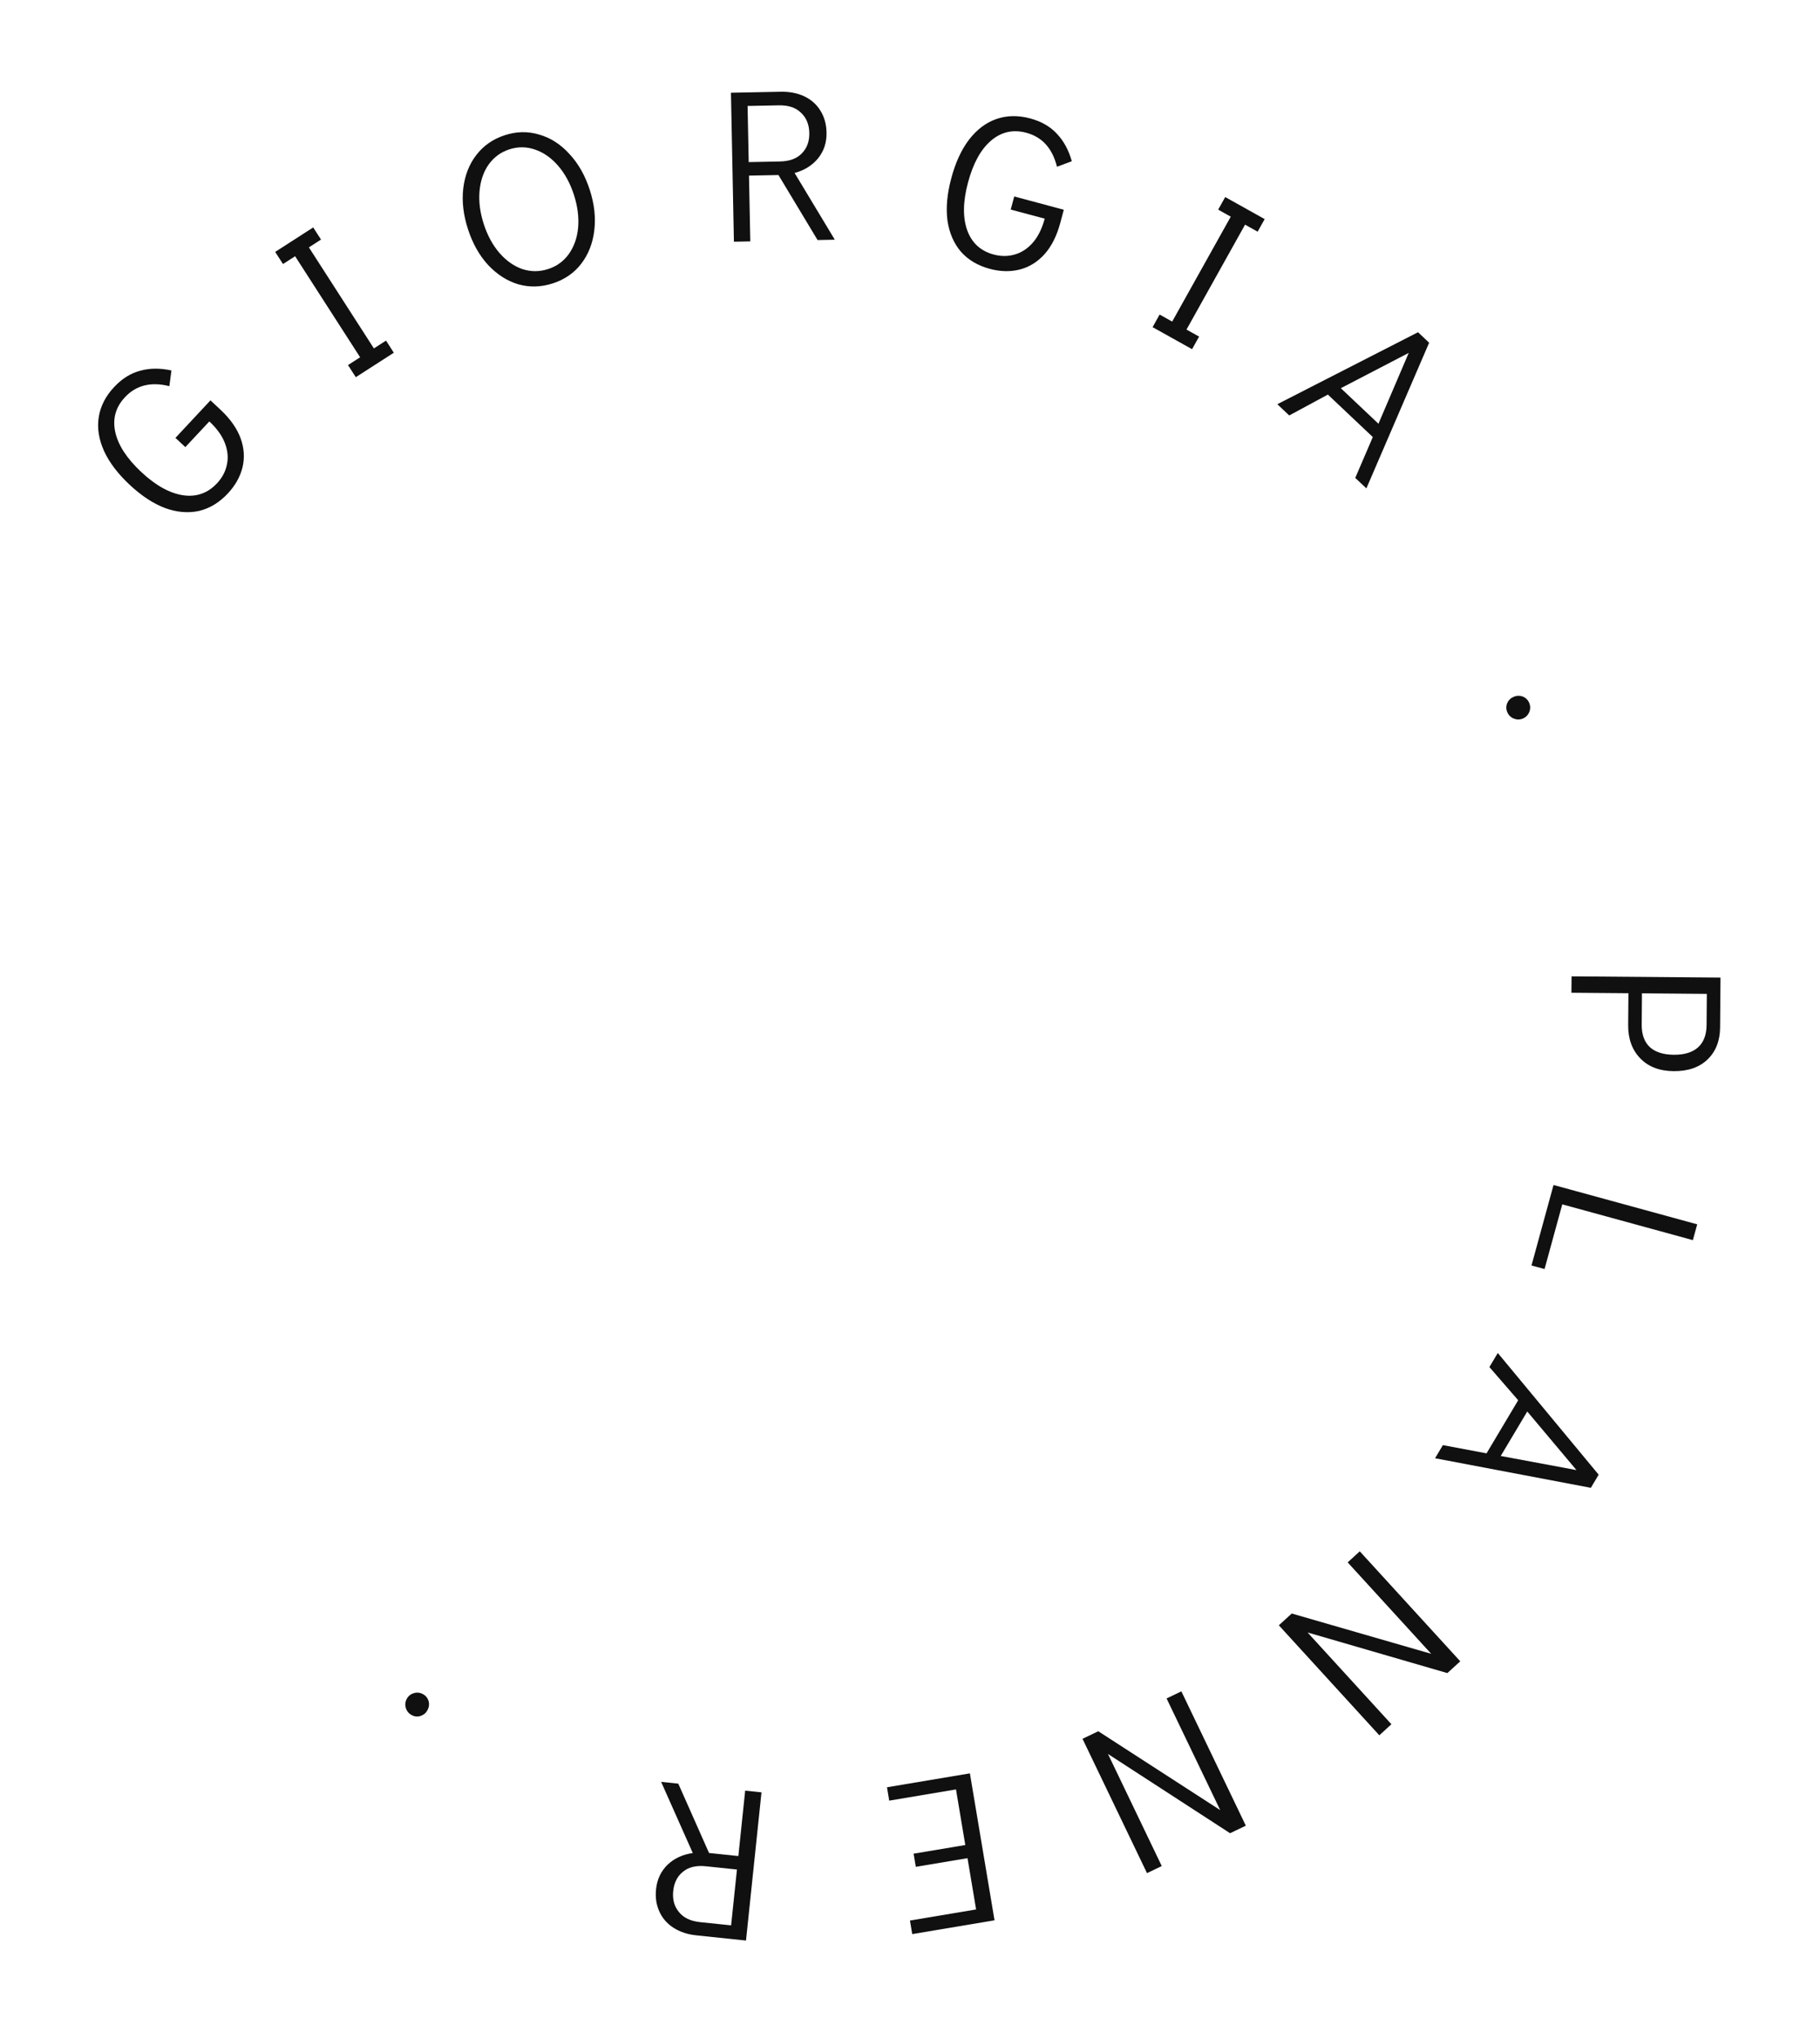 <svg width="100" height="112" viewBox="0 0 100 112" fill="none" xmlns="http://www.w3.org/2000/svg">
<path d="M12.52 27.104C12.051 27.606 11.521 27.927 10.931 28.066C10.342 28.194 9.723 28.142 9.075 27.909C8.427 27.665 7.779 27.24 7.13 26.634C6.475 26.023 6.004 25.402 5.716 24.772C5.428 24.131 5.331 23.515 5.424 22.923C5.516 22.32 5.797 21.767 6.267 21.264C6.698 20.802 7.175 20.503 7.697 20.366C8.218 20.218 8.792 20.212 9.42 20.349L9.305 21.211C8.294 20.957 7.48 21.16 6.863 21.821C6.35 22.37 6.174 23.01 6.335 23.741C6.495 24.46 6.973 25.19 7.768 25.933C8.557 26.67 9.322 27.094 10.062 27.204C10.795 27.31 11.416 27.09 11.924 26.547C12.208 26.242 12.389 25.902 12.466 25.526C12.55 25.144 12.513 24.749 12.358 24.341C12.203 23.933 11.917 23.536 11.502 23.148L10.183 24.56L9.64 24.052L11.564 21.991L12.108 22.499C12.652 23.007 13.024 23.535 13.223 24.082C13.418 24.625 13.45 25.159 13.321 25.684C13.191 26.198 12.924 26.671 12.52 27.104Z" fill="#101010"/>
<path d="M19.549 20.719L19.121 20.053L19.787 19.625L16.215 14.075L15.549 14.503L15.12 13.837L17.209 12.493L17.638 13.159L16.972 13.588L20.544 19.138L21.21 18.709L21.638 19.375L19.549 20.719Z" fill="#101010"/>
<path d="M30.371 15.567C29.724 15.776 29.09 15.792 28.469 15.614C27.854 15.427 27.302 15.072 26.813 14.549C26.332 14.023 25.965 13.368 25.711 12.584C25.457 11.8 25.372 11.055 25.454 10.347C25.541 9.629 25.781 9.018 26.172 8.513C26.569 7.998 27.091 7.635 27.738 7.426C28.385 7.217 29.016 7.206 29.632 7.394C30.253 7.571 30.805 7.927 31.288 8.46C31.777 8.983 32.149 9.64 32.406 10.432C32.659 11.216 32.741 11.963 32.651 12.673C32.566 13.373 32.326 13.98 31.929 14.496C31.537 15.001 31.018 15.358 30.371 15.567ZM30.116 14.779C30.588 14.627 30.966 14.353 31.251 13.958C31.54 13.553 31.712 13.069 31.765 12.506C31.815 11.934 31.738 11.333 31.534 10.701C31.33 10.069 31.04 9.537 30.664 9.103C30.288 8.67 29.865 8.374 29.393 8.215C28.929 8.054 28.461 8.05 27.989 8.203C27.517 8.355 27.137 8.634 26.847 9.039C26.565 9.441 26.399 9.928 26.348 10.499C26.298 11.07 26.374 11.672 26.579 12.304C26.783 12.935 27.073 13.468 27.449 13.902C27.822 14.327 28.241 14.621 28.704 14.782C29.174 14.933 29.644 14.932 30.116 14.779Z" fill="#101010"/>
<path d="M44.921 13.185L42.773 9.615L41.153 9.647L41.225 13.259L40.325 13.277L40.162 5.094L42.897 5.04C43.393 5.03 43.831 5.117 44.211 5.301C44.59 5.486 44.884 5.752 45.091 6.1C45.298 6.44 45.406 6.834 45.414 7.282C45.425 7.826 45.271 8.297 44.951 8.695C44.63 9.086 44.2 9.354 43.659 9.501L45.868 13.166L44.921 13.185ZM41.138 8.904L42.854 8.869C43.382 8.859 43.783 8.711 44.057 8.425C44.34 8.139 44.476 7.765 44.467 7.301C44.457 6.837 44.306 6.468 44.012 6.194C43.727 5.911 43.32 5.775 42.792 5.786L41.076 5.82L41.138 8.904Z" fill="#101010"/>
<path d="M54.389 14.769C53.724 14.591 53.192 14.275 52.792 13.82C52.402 13.36 52.157 12.789 52.058 12.108C51.968 11.421 52.038 10.649 52.268 9.792C52.499 8.926 52.825 8.218 53.246 7.668C53.676 7.113 54.174 6.737 54.74 6.54C55.316 6.338 55.936 6.326 56.601 6.504C57.211 6.667 57.7 6.947 58.066 7.343C58.441 7.734 58.717 8.238 58.891 8.856L58.076 9.16C57.825 8.149 57.263 7.526 56.39 7.292C55.663 7.098 55.016 7.243 54.447 7.729C53.888 8.209 53.468 8.974 53.187 10.025C52.907 11.068 52.893 11.942 53.143 12.647C53.396 13.344 53.881 13.789 54.6 13.981C55.002 14.088 55.387 14.088 55.755 13.98C56.132 13.873 56.463 13.656 56.75 13.327C57.037 12.998 57.254 12.559 57.401 12.01L55.534 11.511L55.727 10.792L58.451 11.521L58.258 12.24C58.066 12.958 57.775 13.535 57.386 13.969C56.998 14.395 56.542 14.675 56.018 14.808C55.504 14.935 54.961 14.922 54.389 14.769Z" fill="#101010"/>
<path d="M63.329 17.97L63.715 17.278L64.406 17.664L67.624 11.902L66.933 11.515L67.319 10.824L69.487 12.035L69.101 12.726L68.41 12.34L65.192 18.103L65.884 18.489L65.498 19.18L63.329 17.97Z" fill="#101010"/>
<path d="M74.465 26.25L75.429 24.007L72.96 21.674L70.837 22.821L70.183 22.203L77.914 18.249L78.524 18.826L75.076 26.826L74.465 26.25ZM73.672 21.323L75.739 23.276L77.403 19.384L73.672 21.323Z" fill="#101010"/>
<path d="M82.815 39.112C82.747 38.95 82.747 38.785 82.816 38.618C82.887 38.458 83.008 38.342 83.178 38.271C83.34 38.203 83.503 38.199 83.668 38.26C83.835 38.329 83.953 38.444 84.021 38.607C84.092 38.776 84.094 38.945 84.025 39.112C83.957 39.28 83.837 39.399 83.668 39.471C83.505 39.539 83.341 39.538 83.173 39.47C83.005 39.401 82.886 39.282 82.815 39.112Z" fill="#101010"/>
<path d="M94.533 53.698L94.511 56.434C94.505 57.17 94.276 57.756 93.824 58.192C93.373 58.629 92.751 58.843 91.959 58.837C91.175 58.83 90.561 58.593 90.117 58.126C89.672 57.666 89.453 57.056 89.46 56.296L89.474 54.556L86.342 54.53L86.35 53.63L94.533 53.698ZM90.204 56.278C90.199 56.814 90.344 57.223 90.638 57.506C90.939 57.788 91.382 57.932 91.966 57.937C92.55 57.942 92.995 57.805 93.302 57.528C93.608 57.25 93.763 56.844 93.768 56.308L93.782 54.592L90.218 54.562L90.204 56.278Z" fill="#101010"/>
<path d="M85.359 65.09L93.253 67.251L93.015 68.119L85.839 66.154L84.866 69.707L84.148 69.511L85.359 65.09Z" fill="#101010"/>
<path d="M79.279 79.379L81.678 79.831L83.417 76.914L81.835 75.091L82.296 74.318L87.839 81.003L87.409 81.724L78.849 80.1L79.279 79.379ZM83.915 77.532L82.458 79.975L86.62 80.751L83.915 77.532Z" fill="#101010"/>
<path d="M74.713 85.213L80.234 91.254L79.525 91.901L71.845 89.67L76.451 94.71L75.787 95.318L70.266 89.276L70.975 88.629L78.638 90.842L74.048 85.82L74.713 85.213Z" fill="#101010"/>
<path d="M64.91 92.904L68.452 100.282L67.587 100.697L60.878 96.344L63.833 102.5L63.022 102.889L59.479 95.511L60.345 95.096L67.044 99.427L64.098 93.294L64.91 92.904Z" fill="#101010"/>
<path d="M53.291 97.409L54.644 105.48L50.123 106.238L49.998 105.493L53.632 104.884L53.16 102.067L50.319 102.543L50.198 101.821L53.038 101.345L52.527 98.291L48.858 98.907L48.735 98.173L53.291 97.409Z" fill="#101010"/>
<path d="M37.269 97.974L38.958 101.782L40.569 101.951L40.944 98.358L41.84 98.452L40.989 106.592L38.268 106.307C37.774 106.256 37.351 106.115 36.997 105.885C36.643 105.655 36.384 105.354 36.222 104.983C36.059 104.62 36.001 104.216 36.047 103.771C36.104 103.229 36.316 102.781 36.682 102.425C37.049 102.077 37.509 101.864 38.065 101.785L36.326 97.876L37.269 97.974ZM40.492 102.691L38.785 102.512C38.26 102.457 37.843 102.555 37.536 102.804C37.22 103.053 37.038 103.408 36.99 103.869C36.942 104.331 37.046 104.716 37.304 105.024C37.552 105.339 37.939 105.525 38.464 105.58L40.171 105.758L40.492 102.691Z" fill="#101010"/>
<path d="M23.248 93.062C23.402 93.148 23.503 93.278 23.553 93.452C23.595 93.622 23.571 93.788 23.482 93.948C23.396 94.102 23.269 94.205 23.102 94.259C22.928 94.308 22.764 94.29 22.61 94.204C22.45 94.114 22.345 93.982 22.296 93.808C22.246 93.634 22.266 93.466 22.356 93.306C22.442 93.152 22.572 93.051 22.746 93.001C22.92 92.952 23.088 92.972 23.248 93.062Z" fill="#101010"/>
</svg>
